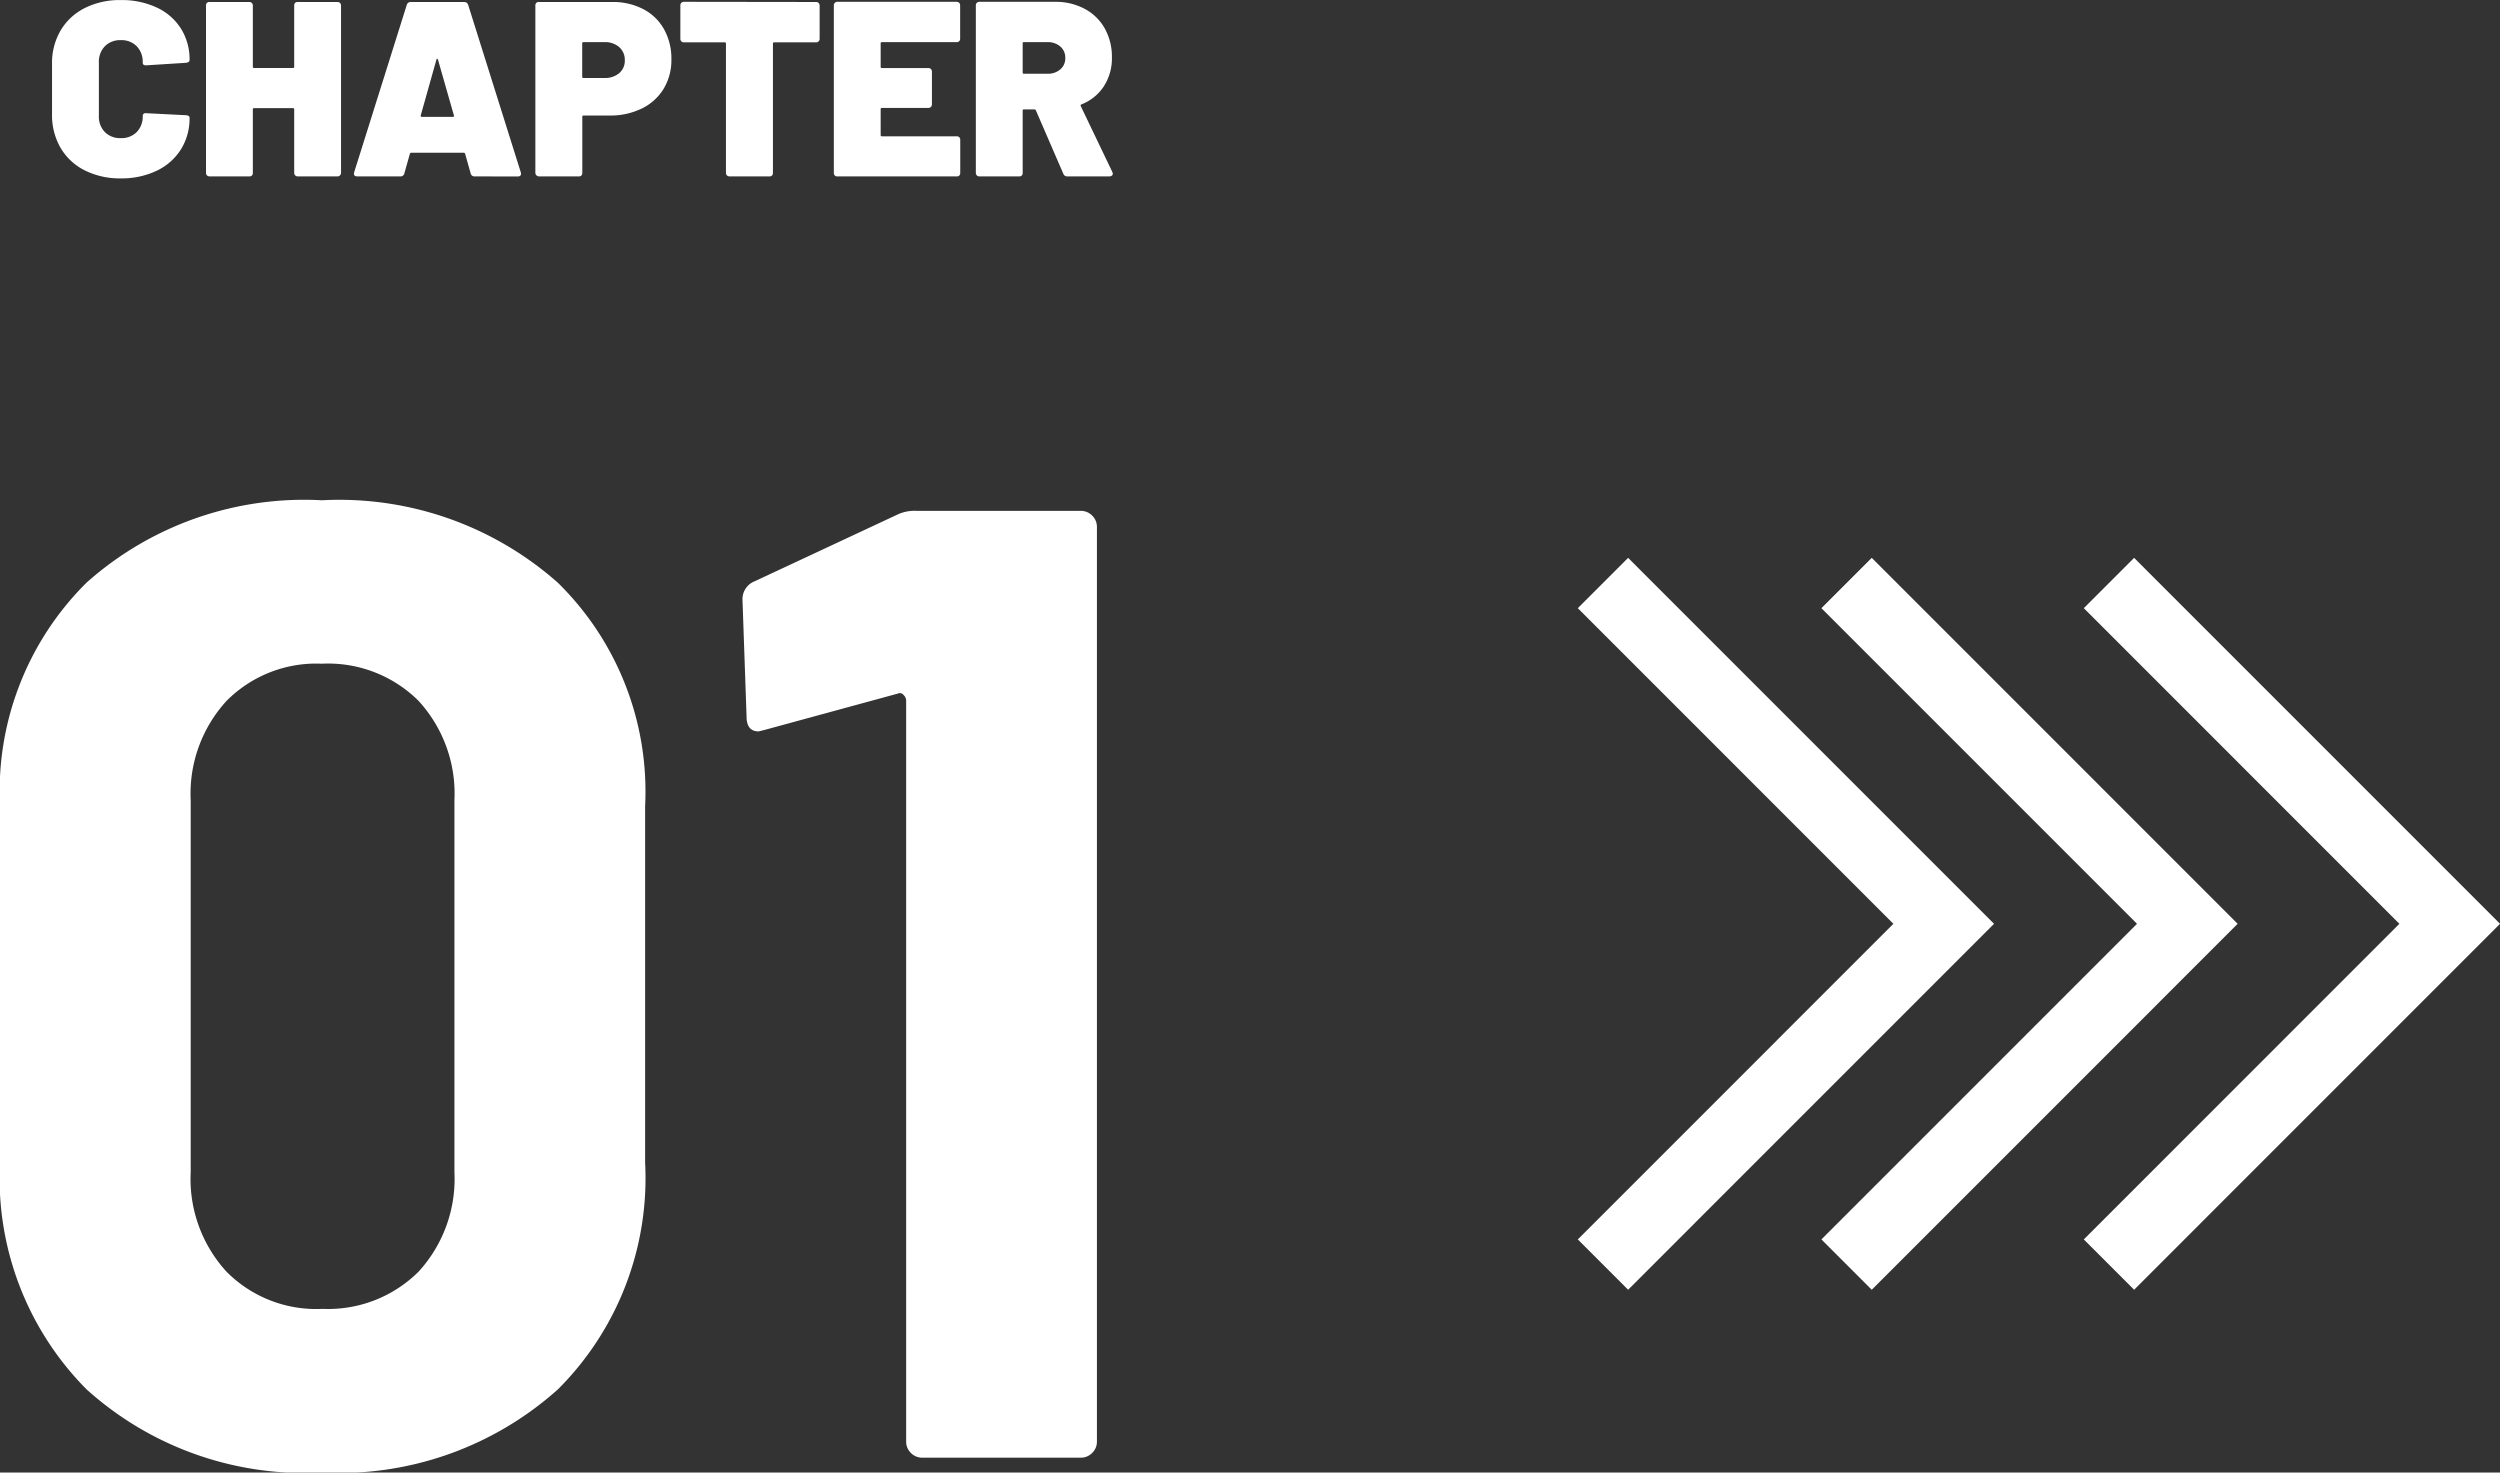 <svg xmlns="http://www.w3.org/2000/svg" width="70.242" height="41.374" viewBox="0 0 70.242 41.374"><rect x="0" y="0" width="70.242" height="41.374" fill="#333333" stroke="none"/><g transform="translate(-12536.748 -1970.544)"><path d="M10.792.418A9.143,9.143,0,0,1,4.18-1.919,8.413,8.413,0,0,1,1.748-8.284V-18.316a8.252,8.252,0,0,1,2.432-6.27A9.188,9.188,0,0,1,10.792-26.9a9.256,9.256,0,0,1,6.631,2.318,8.218,8.218,0,0,1,2.451,6.27V-8.284a8.377,8.377,0,0,1-2.451,6.365A9.211,9.211,0,0,1,10.792.418Zm0-4.6a3.6,3.6,0,0,0,2.717-1.045,3.855,3.855,0,0,0,1.007-2.793v-10.45a3.855,3.855,0,0,0-1.007-2.793,3.6,3.6,0,0,0-2.717-1.045,3.549,3.549,0,0,0-2.679,1.045,3.855,3.855,0,0,0-1.007,2.793v10.45A3.855,3.855,0,0,0,8.113-5.225,3.549,3.549,0,0,0,10.792-4.18Zm16.15-22.306a1.13,1.13,0,0,1,.57-.114h4.6a.44.44,0,0,1,.323.133.44.44,0,0,1,.133.323V-.456a.44.44,0,0,1-.133.323A.44.44,0,0,1,32.11,0H27.664a.44.44,0,0,1-.323-.133.44.44,0,0,1-.133-.323V-21.28a.219.219,0,0,0-.076-.152.124.124,0,0,0-.152-.038l-3.762,1.026-.152.038q-.342,0-.342-.418l-.114-3.268a.538.538,0,0,1,.342-.532Z" transform="translate(12535 2011.5)" fill="#fff"/><path d="M2.142.056A2.19,2.19,0,0,1,1.131-.168,1.634,1.634,0,0,1,.451-.8,1.832,1.832,0,0,1,.21-1.75V-3.164A1.8,1.8,0,0,1,.451-4.1a1.641,1.641,0,0,1,.679-.63,2.19,2.19,0,0,1,1.011-.224,2.311,2.311,0,0,1,1.012.21,1.6,1.6,0,0,1,.679.591,1.62,1.62,0,0,1,.242.885q0,.063-.105.077l-1.106.07H2.842q-.084,0-.084-.077a.627.627,0,0,0-.168-.458.6.6,0,0,0-.448-.172.6.6,0,0,0-.448.172.627.627,0,0,0-.168.458v1.5a.617.617,0,0,0,.168.452.6.6,0,0,0,.448.171.6.6,0,0,0,.448-.171.617.617,0,0,0,.168-.452.074.074,0,0,1,.028-.063.1.1,0,0,1,.077-.014l1.106.056q.105.007.105.07a1.638,1.638,0,0,1-.242.889,1.618,1.618,0,0,1-.679.6A2.279,2.279,0,0,1,2.142.056ZM7.014-4.8a.1.1,0,0,1,.028-.077A.1.1,0,0,1,7.119-4.9H8.225a.1.1,0,0,1,.077.028A.1.1,0,0,1,8.33-4.8V-.1A.1.1,0,0,1,8.3-.028.1.1,0,0,1,8.225,0H7.119a.1.1,0,0,1-.077-.028A.1.1,0,0,1,7.014-.1V-1.883a.031.031,0,0,0-.035-.035H5.887a.031.031,0,0,0-.035.035V-.1a.1.1,0,0,1-.028.077A.1.1,0,0,1,5.747,0H4.641a.1.1,0,0,1-.077-.028A.1.1,0,0,1,4.536-.1V-4.8a.1.1,0,0,1,.028-.077A.1.1,0,0,1,4.641-4.9H5.747a.1.1,0,0,1,.077.028.1.1,0,0,1,.028.077V-3.08a.031.031,0,0,0,.035.035H6.979a.031.031,0,0,0,.035-.035ZM12.089,0a.109.109,0,0,1-.119-.091l-.154-.546q-.014-.028-.035-.028H10.3q-.021,0-.035.028l-.154.546A.109.109,0,0,1,9.989,0h-1.2Q8.666,0,8.7-.119l1.477-4.7A.114.114,0,0,1,10.3-4.9h1.484a.114.114,0,0,1,.119.084l1.477,4.7a.1.1,0,0,1,.007.042q0,.077-.1.077ZM10.57-1.715q-.007.042.028.042h.875q.042,0,.028-.042l-.448-1.568q-.007-.021-.021-.021t-.021.021ZM15.946-4.9a1.847,1.847,0,0,1,.875.2,1.412,1.412,0,0,1,.585.567,1.692,1.692,0,0,1,.206.844,1.558,1.558,0,0,1-.217.826,1.458,1.458,0,0,1-.609.553,1.993,1.993,0,0,1-.9.2h-.742a.031.031,0,0,0-.035.035V-.1a.1.1,0,0,1-.028.077A.1.1,0,0,1,15,0H13.9a.1.1,0,0,1-.077-.028A.1.1,0,0,1,13.79-.1V-4.8a.1.1,0,0,1,.028-.077A.1.1,0,0,1,13.9-4.9Zm-.217,2.135a.613.613,0,0,0,.417-.136.454.454,0,0,0,.157-.36.472.472,0,0,0-.157-.371.6.6,0,0,0-.417-.14h-.588a.031.031,0,0,0-.035.035V-2.8a.031.031,0,0,0,.035.035ZM21.672-4.9a.1.1,0,0,1,.077.028.1.1,0,0,1,.028.077v.924a.1.1,0,0,1-.028.077.1.1,0,0,1-.077.028H20.5a.031.031,0,0,0-.035.035V-.1a.1.1,0,0,1-.028.077A.1.1,0,0,1,20.356,0H19.25a.1.1,0,0,1-.077-.028A.1.1,0,0,1,19.145-.1V-3.731a.031.031,0,0,0-.035-.035H17.969a.1.1,0,0,1-.077-.028.1.1,0,0,1-.028-.077V-4.8a.1.1,0,0,1,.028-.077.1.1,0,0,1,.077-.028Zm4.053,1.022A.1.1,0,0,1,25.7-3.8a.1.1,0,0,1-.077.028H23.527a.031.031,0,0,0-.035.035v.658a.031.031,0,0,0,.035.035h1.3a.1.1,0,0,1,.077.028.1.1,0,0,1,.028.077v.91a.1.1,0,0,1-.028.077.1.1,0,0,1-.077.028h-1.3a.031.031,0,0,0-.035.035v.728a.031.031,0,0,0,.035.035H25.62A.1.1,0,0,1,25.7-1.1a.1.1,0,0,1,.028.077V-.1a.1.1,0,0,1-.028.077A.1.1,0,0,1,25.62,0H22.281A.1.1,0,0,1,22.2-.028.1.1,0,0,1,22.176-.1V-4.8a.1.1,0,0,1,.028-.077.1.1,0,0,1,.077-.028H25.62a.1.1,0,0,1,.077.028.1.1,0,0,1,.028.077ZM28.742,0a.114.114,0,0,1-.119-.077l-.77-1.778a.045.045,0,0,0-.042-.028h-.294a.031.031,0,0,0-.035.035V-.1a.1.1,0,0,1-.028.077A.1.1,0,0,1,27.377,0H26.271a.1.1,0,0,1-.077-.028A.1.1,0,0,1,26.166-.1V-4.8a.1.1,0,0,1,.028-.077.1.1,0,0,1,.077-.028h2.121a1.724,1.724,0,0,1,.837.2,1.4,1.4,0,0,1,.56.549,1.631,1.631,0,0,1,.2.816,1.439,1.439,0,0,1-.227.809,1.321,1.321,0,0,1-.627.507.033.033,0,0,0-.021.049L30-.126a.293.293,0,0,1,.014.049.067.067,0,0,1-.028.056.113.113,0,0,1-.07.021ZM27.517-3.773a.031.031,0,0,0-.035.035v.819a.031.031,0,0,0,.035.035h.658a.533.533,0,0,0,.364-.122.4.4,0,0,0,.14-.319.411.411,0,0,0-.14-.325.533.533,0,0,0-.364-.122Z" transform="translate(12538 1975.5)" fill="#fff"/><g transform="translate(12253.104 -992.074)"><path d="M4991.389,2998.856l-1.414-1.414,8.867-8.868-8.867-8.868,1.414-1.414,10.281,10.282Z" transform="translate(-4647.783)" fill="#fff"/><path d="M4991.389,2998.856l-1.414-1.414,8.867-8.868-8.867-8.868,1.414-1.414,10.281,10.282Z" transform="translate(-4655.155)" fill="#fff"/><path d="M4991.389,2998.856l-1.414-1.414,8.867-8.868-8.867-8.868,1.414-1.414,10.281,10.282Z" transform="translate(-4662)" fill="#fff"/></g></g></svg>